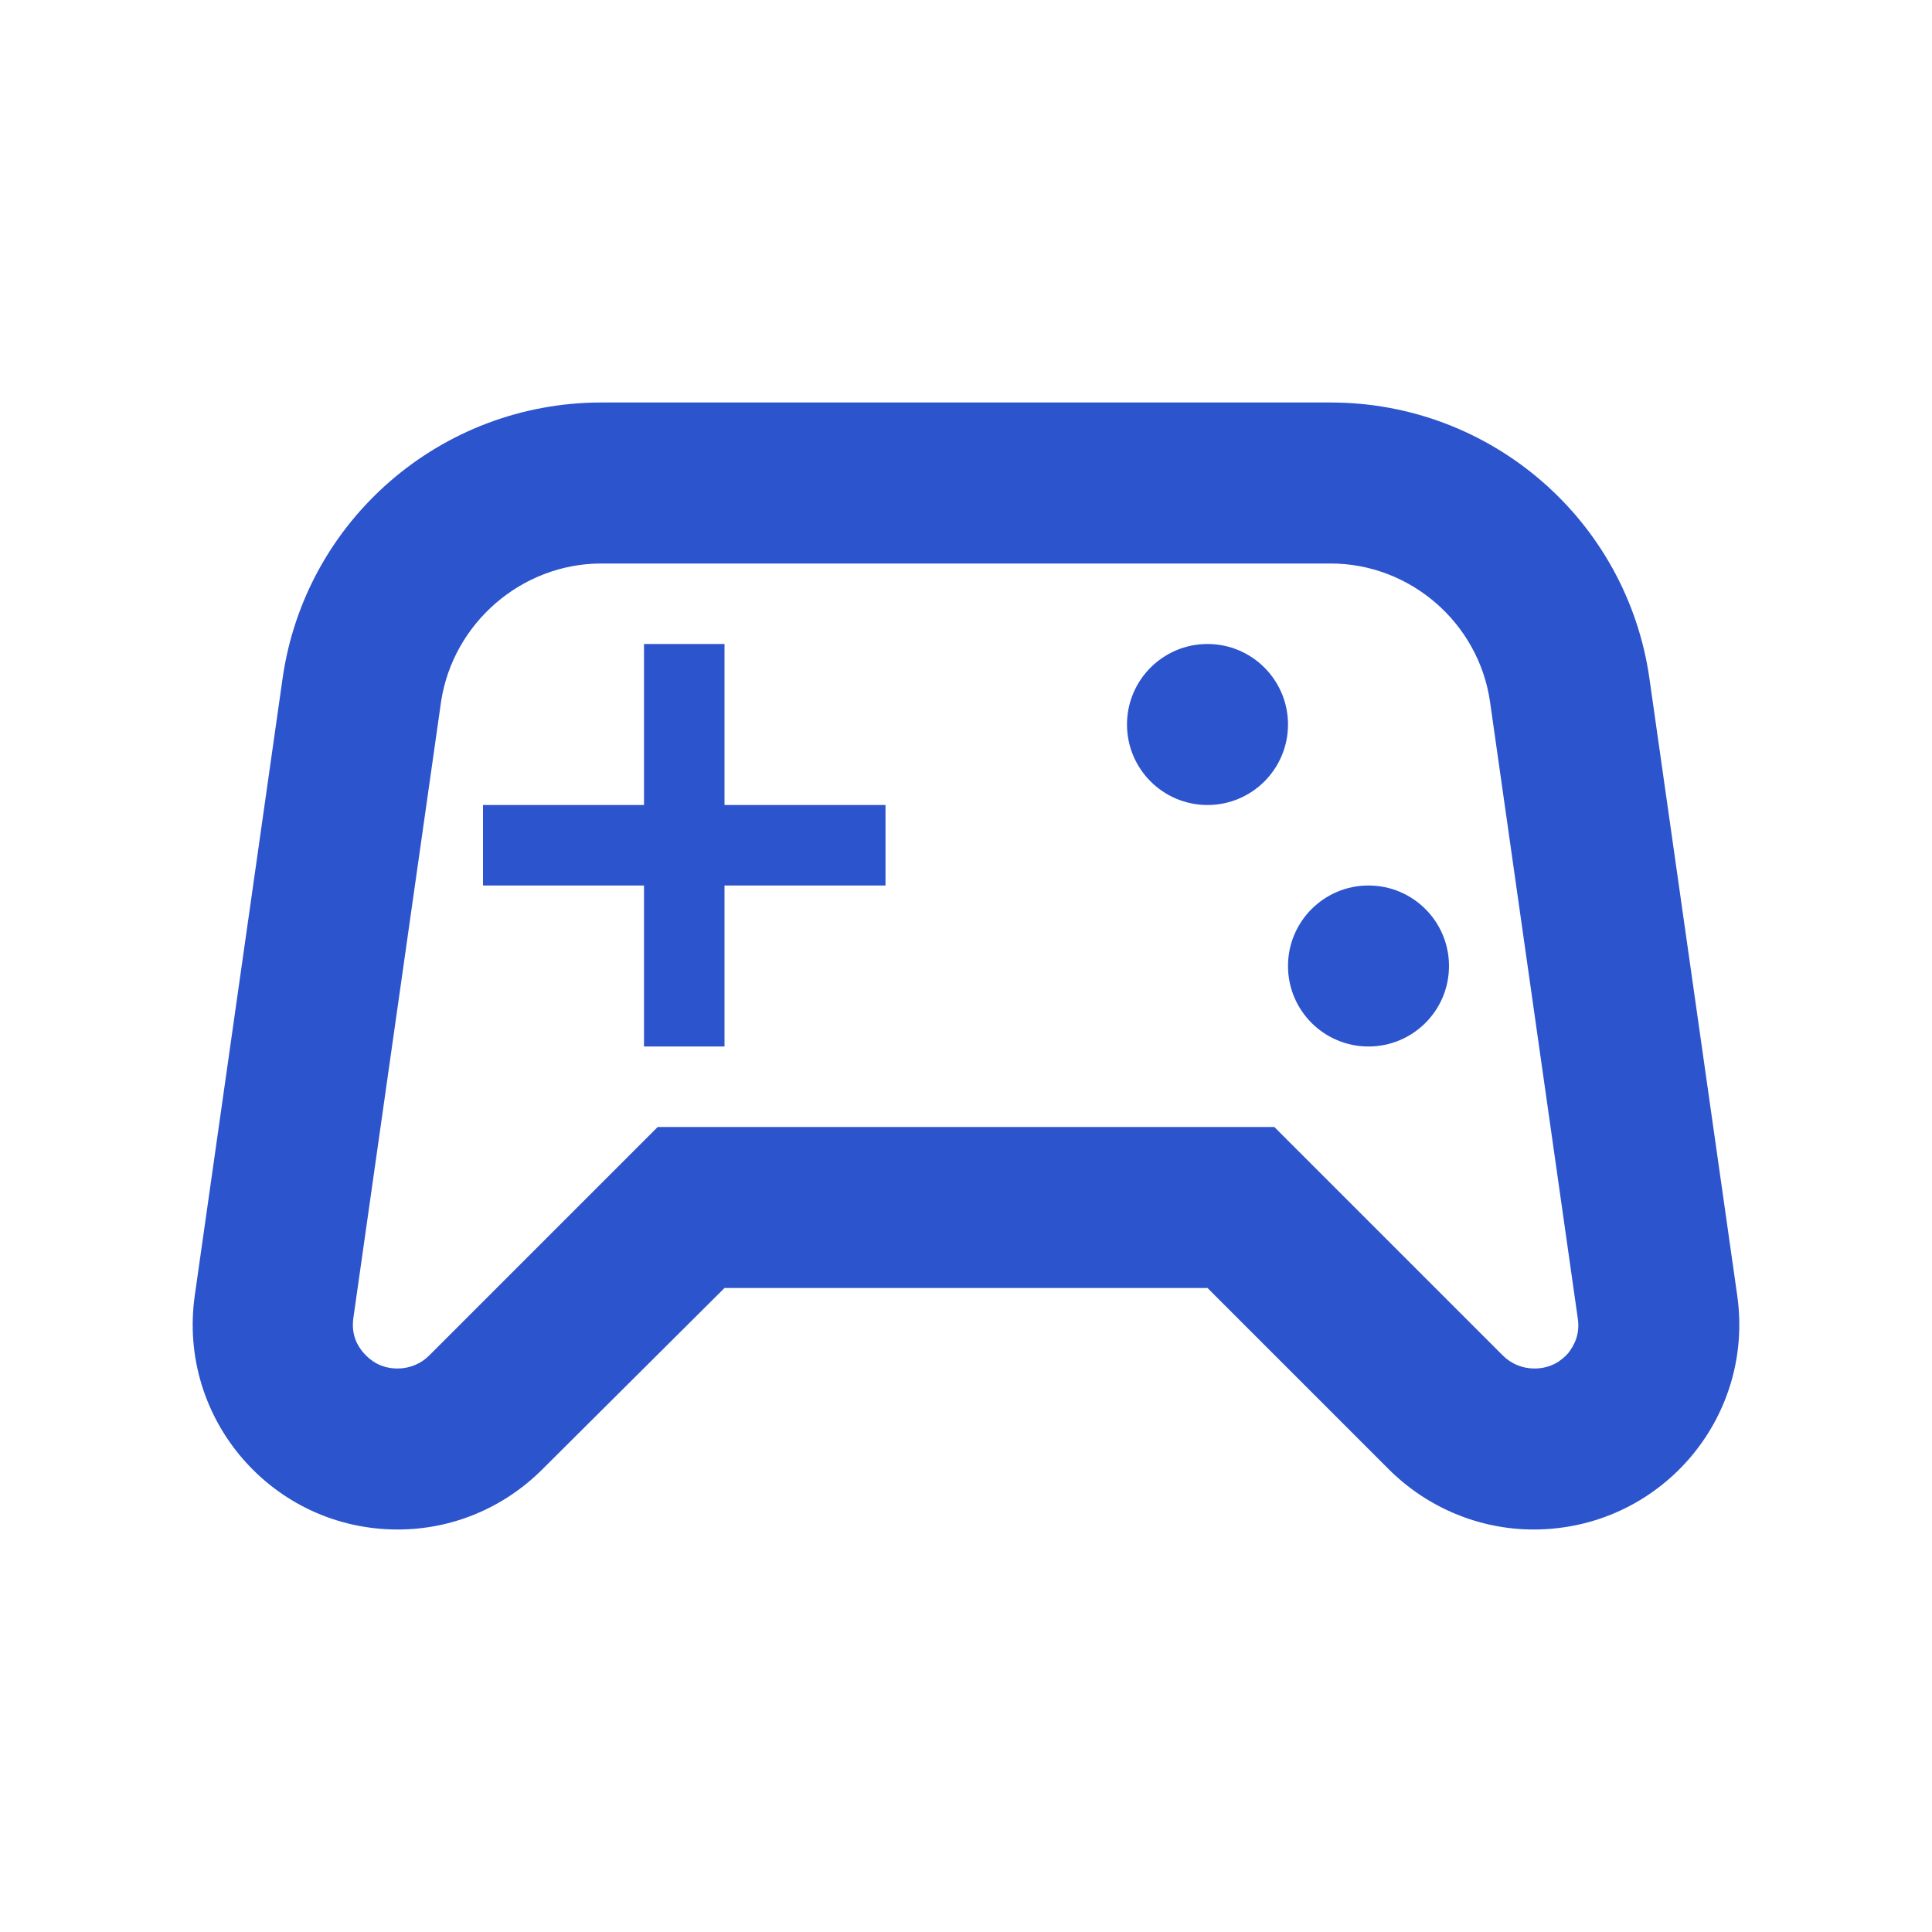 <?xml version="1.0" encoding="UTF-8"?>
<svg width="48px" height="48px" viewBox="0 0 48 48" version="1.1" xmlns="http://www.w3.org/2000/svg" xmlns:xlink="http://www.w3.org/1999/xlink">
    <title>sports_esports</title>
    <g id="sports_esports" stroke="none" stroke-width="1" fill="none" fill-rule="evenodd">
        <g id="sports_esports-black-48dp">
            <rect id="Rectangle" x="0" y="0" width="48" height="48"></rect>
            <g id="Group" transform="translate(4, 10)" fill="#2C54CD" fill-rule="nonzero">
                <path d="M39.16,22.18 L36.98,6.86 C36.42,2.92 33.04,0 29.06,0 L10.94,0 C6.96,0 3.58,2.92 3.02,6.86 L0.84,22.18 C0.4,25.26 2.78,28 5.88,28 L5.88,28 C7.24,28 8.52,27.46 9.48,26.5 L14,22 L26,22 L30.5,26.5 C31.46,27.46 32.76,28 34.1,28 L34.1,28 C37.22,28 39.6,25.26 39.16,22.18 Z M34.96,23.62 C34.8,23.8 34.54,24 34.12,24 C33.82,24 33.54,23.88 33.34,23.68 L27.66,18 L12.34,18 L6.66,23.68 C6.46,23.88 6.18,24 5.88,24 C5.46,24 5.2,23.8 5.04,23.62 C4.88,23.44 4.72,23.16 4.78,22.74 L6.96,7.42 C7.26,5.48 8.96,4 10.94,4 L29.06,4 C31.04,4 32.74,5.48 33.02,7.44 L35.2,22.76 C35.26,23.16 35.1,23.44 34.96,23.62 Z" id="Shape"></path>
                <polygon id="Path" points="14 6 12 6 12 10 8 10 8 12 12 12 12 16 14 16 14 12 18 12 18 10 14 10"></polygon>
                <circle id="Oval" cx="30" cy="14" r="2"></circle>
                <circle id="Oval" cx="26" cy="8" r="2"></circle>
            </g>
        </g>
    </g>
</svg>